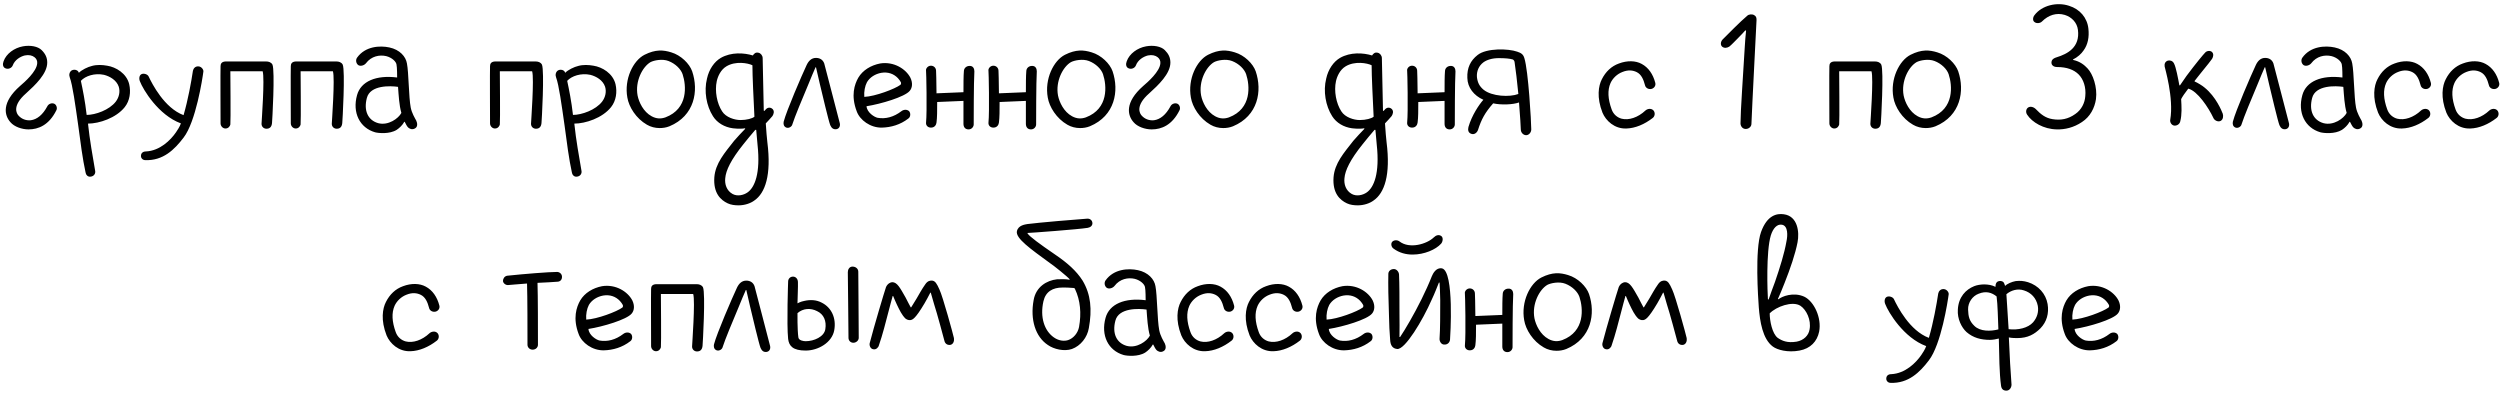 <?xml version="1.0" encoding="UTF-8"?> <svg xmlns="http://www.w3.org/2000/svg" width="898" height="141" viewBox="0 0 898 141" fill="none"> <path d="M10.247 46.48C7.847 46.48 5.127 45.52 3.767 43.92C1.527 41.44 0.487 36.8 7.207 30.88C8.807 29.52 13.207 25.68 13.367 22.72C13.447 21.92 13.127 21.12 12.407 20.56C11.607 19.92 10.407 19.6 8.887 19.92C7.287 20.32 5.287 21.52 4.567 23.52C4.167 24.48 2.967 24.96 2.007 24.56C0.967 24.16 0.887 23.04 1.287 22C2.247 19.28 5.127 17.2 8.247 16.64C10.887 16.16 13.607 16.64 14.967 18C16.327 19.36 16.967 20.72 16.967 22.48C16.967 26.48 12.647 30.56 9.367 33.52C4.247 38 5.927 40.8 6.727 41.6C7.767 42.72 9.287 43.36 11.047 43.2C13.367 42.88 15.367 41.2 16.967 38.24C17.447 37.2 18.727 36.88 19.527 37.28C20.327 37.68 20.647 38.88 20.247 39.6C17.607 44.96 13.767 46.48 10.247 46.48ZM32.648 63.44C33.768 63.28 34.408 62.32 34.168 61.28C33.288 56.08 32.248 50.48 31.608 44.4C35.608 44.4 41.688 42.4 44.808 38.48C46.648 36.16 47.048 33.04 46.408 30.24C45.448 26.32 41.608 24.08 38.488 23.6C36.728 23.28 34.728 23.2 33.048 23.68C31.608 24 29.288 25.12 28.328 26.16C28.328 26.16 28.168 25.6 27.768 25.36C27.208 24.96 26.328 24.96 25.768 25.28C24.888 25.84 24.728 26.96 25.048 27.76C26.088 30.56 27.048 37.68 28.088 44.96C28.888 51.04 29.688 57.2 30.728 61.92C30.808 62.64 31.448 63.68 32.648 63.44ZM31.128 41.28C30.568 36.32 29.688 32 29.048 29.04C30.648 27.28 34.008 26.16 37.368 26.88C39.528 27.44 41.848 28.8 42.648 31.12C43.208 32.88 42.808 34.88 41.608 36.48C39.288 39.52 34.248 41.28 31.128 41.28ZM71.296 23.84C70.096 23.76 69.456 24.64 69.296 25.44C68.736 29.2 67.536 35.92 65.936 41.36C59.056 38.8 54.656 30.16 53.376 27.44C52.976 26.64 51.616 26.24 50.816 26.64C50.016 27.04 49.856 28.24 50.256 29.2C51.376 32.16 56.896 41.36 64.976 44.32C64.576 45.52 63.696 46.8 63.216 47.52C61.296 50.32 57.456 54.16 52.416 54.4C51.376 54.4 50.736 54.96 50.656 55.76C50.496 56.72 51.216 57.52 52.176 57.52C58.576 57.76 62.656 53.76 65.936 49.44C70.336 43.76 72.736 28.24 73.056 25.68C73.136 25.04 72.416 23.92 71.296 23.84ZM80.984 46.16C80.024 46.16 79.224 45.28 79.224 44.32C79.224 43.36 79.144 24.56 79.224 23.76C79.224 22.88 79.624 22.16 80.984 22.08C82.344 22.08 95.624 22.08 95.624 22.08C96.424 22.08 97.384 22.32 97.864 23.2C98.824 25.36 97.784 43.68 97.704 44.24C97.544 45.76 96.744 46.24 95.704 46.24C94.744 46.24 93.944 45.52 93.944 44.48C93.944 43.92 95.144 28 94.344 25.6H82.744C82.744 25.6 82.904 43.84 82.744 44.72C82.664 45.12 82.184 46.16 80.984 46.16ZM106.218 46.16C105.258 46.16 104.458 45.28 104.458 44.32C104.458 43.36 104.378 24.56 104.458 23.76C104.458 22.88 104.858 22.16 106.218 22.08C107.578 22.08 120.858 22.08 120.858 22.08C121.658 22.08 122.618 22.32 123.098 23.2C124.058 25.36 123.018 43.68 122.938 44.24C122.778 45.76 121.978 46.24 120.938 46.24C119.978 46.24 119.178 45.52 119.178 44.48C119.178 43.92 120.378 28 119.578 25.6H107.978C107.978 25.6 108.138 43.84 107.978 44.72C107.898 45.12 107.418 46.16 106.218 46.16ZM149.533 43.36C148.973 42.32 147.933 40.64 147.533 38.64C146.813 34.96 146.813 26 146.173 22.8C145.773 20.32 143.613 17.84 139.853 17.04C136.493 16.32 131.213 16.56 128.253 20.72C127.693 21.52 127.853 22.72 128.653 23.36C129.453 23.92 130.813 23.52 131.453 22.72C133.373 20.16 136.333 19.6 138.733 20.16C140.893 20.72 142.253 22.16 142.413 23.12C142.653 24.08 142.653 27.68 142.653 27.84C135.133 26.88 129.613 29.2 128.253 34.16C126.493 40.48 129.213 45.92 134.733 47.52C135.933 47.84 139.933 48.24 142.493 46.64C143.453 46 144.573 44.96 145.213 43.76H145.373C145.773 44.56 146.173 45.36 146.573 45.76C146.973 46.16 148.013 46.8 149.133 46.08C150.093 45.52 149.933 44.24 149.533 43.36ZM135.853 44.24C132.173 43.2 130.573 39.76 131.773 35.2C132.973 30.48 140.253 30.8 142.973 31.2C143.213 34.32 143.373 37.84 144.173 40.56C143.133 42.56 139.453 45.2 135.853 44.24ZM177.781 46.16C176.821 46.16 176.021 45.28 176.021 44.32C176.021 43.36 175.941 24.56 176.021 23.76C176.021 22.88 176.421 22.16 177.781 22.08C179.141 22.08 192.421 22.08 192.421 22.08C193.221 22.08 194.181 22.32 194.661 23.2C195.621 25.36 194.581 43.68 194.501 44.24C194.341 45.76 193.541 46.24 192.501 46.24C191.541 46.24 190.741 45.52 190.741 44.48C190.741 43.92 191.941 28 191.141 25.6H179.541C179.541 25.6 179.701 43.84 179.541 44.72C179.461 45.12 178.981 46.16 177.781 46.16ZM207.335 63.44C208.455 63.28 209.095 62.32 208.855 61.28C207.975 56.08 206.935 50.48 206.295 44.4C210.295 44.4 216.375 42.4 219.495 38.48C221.335 36.16 221.735 33.04 221.095 30.24C220.135 26.32 216.295 24.08 213.175 23.6C211.415 23.28 209.415 23.2 207.735 23.68C206.295 24 203.975 25.12 203.015 26.16C203.015 26.16 202.855 25.6 202.455 25.36C201.895 24.96 201.015 24.96 200.455 25.28C199.575 25.84 199.415 26.96 199.735 27.76C200.775 30.56 201.735 37.68 202.775 44.96C203.575 51.04 204.375 57.2 205.415 61.92C205.495 62.64 206.135 63.68 207.335 63.44ZM205.815 41.28C205.255 36.32 204.375 32 203.735 29.04C205.335 27.28 208.695 26.16 212.055 26.88C214.215 27.44 216.535 28.8 217.335 31.12C217.895 32.88 217.495 34.88 216.295 36.48C213.975 39.52 208.935 41.28 205.815 41.28ZM231.503 19.68C235.503 17.68 238.223 17.92 241.103 18.8C244.623 19.84 247.663 22.88 248.623 25.6C251.023 32.64 249.503 41.6 240.463 45.36C239.263 45.84 238.063 46 236.943 46C235.343 46 233.743 45.6 232.383 44.8C228.463 42.56 225.903 38.4 225.343 35.04C224.143 28.4 227.423 21.76 231.503 19.68ZM233.663 22.32C230.783 24 228.063 29.2 229.023 34.32C229.503 36.72 231.103 40.16 234.063 41.76C235.823 42.72 237.423 42.72 239.023 42.16C247.263 39.04 246.543 30.72 245.183 26.64C244.543 24.8 242.623 22.88 240.143 21.92C237.903 21.04 234.863 21.68 233.663 22.32ZM267.548 46.08L267.708 46.24C266.508 47.44 264.828 49.28 263.708 50.56C260.268 54.96 256.988 58.64 256.588 63.68C256.188 69.36 258.828 71.84 261.388 73.04C262.588 73.6 263.948 73.76 265.308 73.76C267.468 73.76 269.628 73.04 270.988 72C274.828 69.36 277.148 62.96 275.628 51.04C275.468 49.52 275.228 47.12 275.068 44.32C275.468 43.92 277.308 41.92 277.468 41.68C277.868 41.04 278.268 40 277.548 39.2C276.748 38.4 275.708 38.64 275.228 39.12C275.068 39.36 274.748 39.6 274.588 39.84L274.348 39.76C274.348 38.56 273.948 21.12 273.948 20.88C273.948 19.92 273.228 19.12 272.508 18.96C271.468 18.64 270.828 19.28 270.428 19.92C267.308 18.96 262.668 18.64 258.908 20.8C256.588 22.16 254.668 24.88 253.948 28.24C252.828 32.72 253.708 38 256.108 41.76C257.628 44.16 260.268 45.68 263.228 46.08C265.148 46.32 266.988 46.24 267.548 46.08ZM266.028 43.12C263.868 43.12 260.748 42.16 259.388 40C257.548 37.2 256.668 32.72 257.468 29.12C257.868 27.36 258.908 25.04 260.908 23.84C264.188 21.84 268.668 22.64 270.268 23.44C270.268 27.36 270.668 35.28 270.988 41.92C270.268 42.56 268.188 43.12 266.028 43.12ZM268.508 69.12C267.148 70.08 264.908 70.64 263.148 69.68C260.988 68.48 260.268 66.16 260.508 64C260.748 61.2 262.508 57.44 267.068 51.76C268.188 50.32 269.948 48.24 271.308 46.64H271.628C271.788 48.24 272.028 50.8 272.108 52C273.228 62.32 271.068 67.36 268.508 69.12ZM293.106 20.8C294.466 20.8 295.586 21.44 296.066 22.8C296.466 24.08 301.186 42.64 301.586 44C301.906 44.96 301.666 46.16 300.466 46.4C299.426 46.56 298.706 46.08 298.226 44.96C297.666 43.6 295.266 33.44 294.466 30.08C293.906 27.68 293.506 25.92 293.106 24.16H292.946C292.306 25.52 291.346 27.92 290.386 30.24C288.226 35.36 285.426 42.08 284.626 44.64C284.466 45.44 283.426 46.16 282.466 45.84C281.426 45.44 281.346 44.4 281.506 43.68C282.546 39.68 287.986 27.12 289.746 23.36C290.466 21.84 291.506 20.8 293.106 20.8ZM316.776 45.84C312.616 45.92 308.856 43.12 307.736 40C305.576 34.32 306.936 30.32 308.296 27.92C309.896 25.2 312.856 23.44 316.136 22.8C321.096 22 325.416 24.8 327.016 27.92C327.896 29.76 327.736 31.52 326.776 32.64C325.016 34.8 316.376 37.36 311.256 38.16C311.416 40.4 314.056 42.08 315.256 42.32C318.056 42.8 321.016 42.08 323.816 39.92C324.536 39.36 325.736 39.2 326.536 39.92C327.176 40.64 327.096 42 326.296 42.56C323.416 44.8 320.056 45.76 316.776 45.84ZM316.536 26.16C314.376 26.56 312.456 27.76 311.416 29.52C310.696 30.88 310.296 32.88 310.456 34.8C314.376 34.64 321.496 31.92 323.416 30.48C323.656 30.32 323.736 29.84 323.576 29.52C323.336 29.12 323.016 28.56 322.536 28.08C321.016 26.48 318.936 25.76 316.536 26.16ZM349.995 25.6C349.995 24.64 349.515 23.6 348.235 23.68C347.195 23.68 346.315 24.4 346.235 25.44C346.075 27.28 346.075 30.32 346.075 33.12L336.395 33.52C336.395 29.36 336.235 25.6 336.235 25.44C336.235 24.4 335.435 23.6 334.395 23.6C333.275 23.6 332.475 24.64 332.635 25.44C332.715 25.6 333.035 40.16 332.635 44.08C332.555 45.04 333.275 45.84 334.395 45.84C335.835 45.84 336.315 44.72 336.395 44C336.635 42.16 336.635 39.76 336.635 36.64L346.075 36.24C346.075 37.04 346.075 43.68 346.075 44.48C346.075 45.68 346.715 46.48 347.915 46.48C349.115 46.48 349.755 45.44 349.755 44.72C349.755 43.68 349.755 29.44 349.995 25.6ZM372.417 25.6C372.417 24.64 371.937 23.6 370.657 23.68C369.617 23.68 368.737 24.4 368.657 25.44C368.497 27.28 368.497 30.32 368.497 33.12L358.817 33.52C358.817 29.36 358.657 25.6 358.657 25.44C358.657 24.4 357.857 23.6 356.817 23.6C355.697 23.6 354.897 24.64 355.057 25.44C355.137 25.6 355.457 40.16 355.057 44.08C354.977 45.04 355.697 45.84 356.817 45.84C358.257 45.84 358.737 44.72 358.817 44C359.057 42.16 359.057 39.76 359.057 36.64L368.497 36.24C368.497 37.04 368.497 43.68 368.497 44.48C368.497 45.68 369.137 46.48 370.337 46.48C371.537 46.48 372.177 45.44 372.177 44.72C372.177 43.68 372.177 29.44 372.417 25.6ZM382.519 19.68C386.519 17.68 389.239 17.92 392.119 18.8C395.639 19.84 398.679 22.88 399.639 25.6C402.039 32.64 400.519 41.6 391.479 45.36C390.279 45.84 389.079 46 387.959 46C386.359 46 384.759 45.6 383.399 44.8C379.479 42.56 376.919 38.4 376.359 35.04C375.159 28.4 378.439 21.76 382.519 19.68ZM384.679 22.32C381.799 24 379.079 29.2 380.039 34.32C380.519 36.72 382.119 40.16 385.079 41.76C386.839 42.72 388.439 42.72 390.039 42.16C398.279 39.04 397.559 30.72 396.199 26.64C395.559 24.8 393.639 22.88 391.159 21.92C388.919 21.04 385.879 21.68 384.679 22.32ZM413.684 46.48C411.284 46.48 408.564 45.52 407.204 43.92C404.964 41.44 403.924 36.8 410.644 30.88C412.244 29.52 416.644 25.68 416.804 22.72C416.884 21.92 416.564 21.12 415.844 20.56C415.044 19.92 413.844 19.6 412.324 19.92C410.724 20.32 408.724 21.52 408.004 23.52C407.604 24.48 406.404 24.96 405.444 24.56C404.404 24.16 404.324 23.04 404.724 22C405.684 19.28 408.564 17.2 411.684 16.64C414.324 16.16 417.044 16.64 418.404 18C419.764 19.36 420.404 20.72 420.404 22.48C420.404 26.48 416.084 30.56 412.804 33.52C407.684 38 409.364 40.8 410.164 41.6C411.204 42.72 412.724 43.36 414.484 43.2C416.804 42.88 418.804 41.2 420.404 38.24C420.884 37.2 422.164 36.88 422.964 37.28C423.764 37.68 424.084 38.88 423.684 39.6C421.044 44.96 417.204 46.48 413.684 46.48ZM433.925 19.68C437.925 17.68 440.645 17.92 443.525 18.8C447.045 19.84 450.085 22.88 451.045 25.6C453.445 32.64 451.925 41.6 442.885 45.36C441.685 45.84 440.485 46 439.365 46C437.765 46 436.165 45.6 434.805 44.8C430.885 42.56 428.325 38.4 427.765 35.04C426.565 28.4 429.845 21.76 433.925 19.68ZM436.085 22.32C433.205 24 430.485 29.2 431.445 34.32C431.925 36.72 433.525 40.16 436.485 41.76C438.245 42.72 439.845 42.72 441.445 42.16C449.685 39.04 448.965 30.72 447.605 26.64C446.965 24.8 445.045 22.88 442.565 21.92C440.325 21.04 437.285 21.68 436.085 22.32ZM489.97 46.08L490.13 46.24C488.93 47.44 487.25 49.28 486.13 50.56C482.69 54.96 479.41 58.64 479.01 63.68C478.61 69.36 481.25 71.84 483.81 73.04C485.01 73.6 486.37 73.76 487.73 73.76C489.89 73.76 492.05 73.04 493.41 72C497.25 69.36 499.57 62.96 498.05 51.04C497.89 49.52 497.65 47.12 497.49 44.32C497.89 43.92 499.73 41.92 499.89 41.68C500.29 41.04 500.69 40 499.97 39.2C499.17 38.4 498.13 38.64 497.65 39.12C497.49 39.36 497.17 39.6 497.01 39.84L496.77 39.76C496.77 38.56 496.37 21.12 496.37 20.88C496.37 19.92 495.65 19.12 494.93 18.96C493.89 18.64 493.25 19.28 492.85 19.92C489.73 18.96 485.09 18.64 481.33 20.8C479.01 22.16 477.09 24.88 476.37 28.24C475.25 32.72 476.13 38 478.53 41.76C480.05 44.16 482.69 45.68 485.65 46.08C487.57 46.32 489.41 46.24 489.97 46.08ZM488.45 43.12C486.29 43.12 483.17 42.16 481.81 40C479.97 37.2 479.09 32.72 479.89 29.12C480.29 27.36 481.33 25.04 483.33 23.84C486.61 21.84 491.09 22.64 492.69 23.44C492.69 27.36 493.09 35.28 493.41 41.92C492.69 42.56 490.61 43.12 488.45 43.12ZM490.93 69.12C489.57 70.08 487.33 70.64 485.57 69.68C483.41 68.48 482.69 66.16 482.93 64C483.17 61.2 484.93 57.44 489.49 51.76C490.61 50.32 492.37 48.24 493.73 46.64H494.05C494.21 48.24 494.45 50.8 494.53 52C495.65 62.32 493.49 67.36 490.93 69.12ZM522.808 25.6C522.808 24.64 522.328 23.6 521.048 23.68C520.008 23.68 519.128 24.4 519.048 25.44C518.888 27.28 518.888 30.32 518.888 33.12L509.208 33.52C509.208 29.36 509.048 25.6 509.048 25.44C509.048 24.4 508.248 23.6 507.208 23.6C506.088 23.6 505.288 24.64 505.448 25.44C505.528 25.6 505.848 40.16 505.448 44.08C505.368 45.04 506.088 45.84 507.208 45.84C508.648 45.84 509.128 44.72 509.208 44C509.448 42.16 509.448 39.76 509.448 36.64L518.888 36.24C518.888 37.04 518.888 43.68 518.888 44.48C518.888 45.68 519.528 46.48 520.728 46.48C521.928 46.48 522.568 45.44 522.568 44.72C522.568 43.68 522.568 29.44 522.808 25.6ZM547.55 20.88C547.15 19.52 546.43 19.04 544.99 18.56C541.87 17.44 533.95 17.2 530.75 19.76C528.19 21.76 526.91 24.4 527.07 28C527.15 31.44 529.39 34.32 532.83 35.84C531.31 37.52 528.67 41.44 527.47 45.6C527.23 46.64 527.31 47.68 528.51 48.08C529.63 48.48 530.59 47.6 530.91 46.64C532.11 42.88 533.39 40.48 536.35 37.12C539.23 37.76 543.47 37.6 545.63 36.8C546.03 41.92 546.27 45.52 546.27 46.48C546.27 47.68 547.23 48.56 548.19 48.56C549.15 48.56 550.03 47.6 550.03 46.48C550.03 43.84 548.99 25.44 547.55 20.88ZM532.91 32.24C531.39 30.96 530.75 29.68 530.51 27.68C530.35 25.52 531.23 23.6 532.83 22.4C534.03 21.52 535.95 20.88 538.35 20.88C540.67 20.88 542.35 21.04 543.39 21.36C543.71 21.52 543.95 21.84 544.03 22.24C544.43 24.88 544.99 29.52 545.39 33.76C542.27 34.96 535.87 34.64 532.91 32.24ZM584.177 46.16C579.937 46.32 576.817 43.36 575.617 40.48C573.457 34.96 574.177 30.8 575.377 28.48C576.737 25.76 578.817 23.76 581.537 22.8C584.497 21.68 587.537 21.76 589.697 22.96C592.097 24.24 593.777 26.64 594.577 29.76C594.817 30.72 594.257 31.6 593.297 31.92C592.017 32.24 591.057 31.44 590.897 30.64C590.337 28.48 589.537 26.72 587.937 25.92C586.497 25.2 584.817 25.04 582.817 25.84C580.897 26.56 579.297 28.08 578.497 29.84C577.377 32.4 577.537 35.52 578.897 39.28C579.537 41.12 580.977 42.24 582.497 42.64C585.057 43.28 588.337 42.24 591.057 39.68C591.777 39.04 593.137 38.8 593.937 39.68C594.657 40.56 594.417 41.84 593.617 42.4C590.737 44.64 587.377 46.08 584.177 46.16ZM627.188 46.32C625.908 46.4 625.188 45.28 625.188 44.32C625.188 40 626.148 26.64 626.708 17.04C626.788 15.2 627.028 12.56 627.188 11.04L626.948 10.88C626.388 11.52 625.428 12.56 624.148 13.84C623.028 14.96 621.988 16.08 621.188 16.72C620.468 17.2 619.348 17.44 618.548 16.72C617.908 16.08 618.068 14.96 618.708 14.24C620.548 12.4 625.108 7.76 627.668 5.6C628.228 5.12 629.348 5.04 629.988 5.36C630.868 5.84 630.948 6.4 630.948 7.2C630.948 7.52 629.348 38.16 629.108 44.64C629.108 45.2 628.468 46.24 627.188 46.32ZM658.875 46.16C657.915 46.16 657.115 45.28 657.115 44.32C657.115 43.36 657.035 24.56 657.115 23.76C657.115 22.88 657.515 22.16 658.875 22.08C660.235 22.08 673.515 22.08 673.515 22.08C674.315 22.08 675.275 22.32 675.755 23.2C676.715 25.36 675.675 43.68 675.595 44.24C675.435 45.76 674.635 46.24 673.595 46.24C672.635 46.24 671.835 45.52 671.835 44.48C671.835 43.92 673.035 28 672.235 25.6H660.635C660.635 25.6 660.795 43.84 660.635 44.72C660.555 45.12 660.075 46.16 658.875 46.16ZM686.269 19.68C690.269 17.68 692.989 17.92 695.869 18.8C699.389 19.84 702.429 22.88 703.389 25.6C705.789 32.64 704.269 41.6 695.229 45.36C694.029 45.84 692.829 46 691.709 46C690.109 46 688.509 45.6 687.149 44.8C683.229 42.56 680.669 38.4 680.109 35.04C678.909 28.4 682.189 21.76 686.269 19.68ZM688.429 22.32C685.549 24 682.829 29.2 683.789 34.32C684.269 36.72 685.869 40.16 688.829 41.76C690.589 42.72 692.189 42.72 693.789 42.16C702.029 39.04 701.309 30.72 699.949 26.64C699.309 24.8 697.389 22.88 694.909 21.92C692.669 21.04 689.629 21.68 688.429 22.32ZM738.794 46.48C734.074 46.4 729.914 43.92 728.154 41.2C727.594 40.4 727.674 39.2 728.474 38.64C729.274 38.08 730.474 38.4 731.274 39.2C733.034 41.04 734.714 42.4 737.274 42.8C740.234 43.28 742.874 42.8 745.434 40.96C747.674 39.44 748.874 36.96 749.034 34.56C749.354 31.36 748.394 28.48 746.634 26.72C744.954 25.04 742.394 24.08 738.954 24.08C737.354 24.08 736.874 23.12 736.874 22.56C736.874 21.76 737.194 21.04 738.794 20.56C742.634 19.36 747.194 17.04 746.394 10.72C746.074 8.16 744.234 6.16 741.674 5.36C738.714 4.48 735.834 5.36 733.434 7.76C732.874 8.32 731.594 8.56 730.794 7.92C730.074 7.44 730.154 6.24 730.794 5.44C733.434 1.92 738.874 0.64 743.194 2.08C747.114 3.28 749.754 6.4 750.154 10.32C750.474 13.28 749.994 16 748.394 18.16C747.594 19.36 746.234 20.56 744.634 21.36V21.52C747.194 22.08 748.714 23.36 749.834 24.56C751.754 26.56 753.434 31.28 752.874 35.6C752.394 38.8 750.794 41.92 747.834 43.84C744.874 45.84 741.674 46.56 738.794 46.48ZM780.986 45.12C782.186 45.2 782.986 44.4 783.146 43.6C783.786 41.12 783.626 38.32 783.466 35.6C783.866 34.8 784.826 33.36 786.026 31.84C789.306 32.64 793.306 38.64 795.066 42.4C795.386 43.2 796.666 43.92 797.626 43.44C798.586 42.96 798.666 41.68 798.426 40.88C798.026 39.84 796.026 34.8 791.866 31.44C791.146 30.8 789.306 29.68 788.346 29.28L788.266 29.12C788.506 28.72 790.026 26.96 790.346 26.48C792.666 23.68 794.506 21.28 794.586 21.12C795.066 20.32 795.226 19.28 794.506 18.64C793.866 18.08 792.666 18.24 792.106 18.88C791.466 19.52 788.666 22.88 785.386 27.28C784.426 28.64 783.626 29.84 783.066 30.64H782.826C782.346 28.08 781.626 24.16 780.906 22.8C780.426 21.84 779.546 21.6 778.746 21.76C777.706 22.08 777.386 22.96 777.546 23.92C777.546 24.16 780.906 35.2 779.546 43.04C779.386 43.84 779.946 44.96 780.986 45.12ZM813.653 20.8C815.013 20.8 816.133 21.44 816.613 22.8C817.013 24.08 821.733 42.64 822.133 44C822.453 44.96 822.213 46.16 821.013 46.4C819.973 46.56 819.253 46.08 818.773 44.96C818.213 43.6 815.813 33.44 815.013 30.08C814.453 27.68 814.053 25.92 813.653 24.16H813.493C812.853 25.52 811.893 27.92 810.933 30.24C808.773 35.36 805.973 42.08 805.173 44.64C805.013 45.44 803.973 46.16 803.013 45.84C801.973 45.44 801.893 44.4 802.053 43.68C803.093 39.68 808.533 27.12 810.293 23.36C811.013 21.84 812.053 20.8 813.653 20.8ZM848.283 43.36C847.723 42.32 846.683 40.64 846.283 38.64C845.563 34.96 845.563 26 844.923 22.8C844.523 20.32 842.363 17.84 838.603 17.04C835.243 16.32 829.963 16.56 827.003 20.72C826.443 21.52 826.603 22.72 827.403 23.36C828.203 23.92 829.563 23.52 830.203 22.72C832.123 20.16 835.083 19.6 837.483 20.16C839.643 20.72 841.003 22.16 841.163 23.12C841.403 24.08 841.403 27.68 841.403 27.84C833.883 26.88 828.363 29.2 827.003 34.16C825.243 40.48 827.963 45.92 833.483 47.52C834.683 47.84 838.683 48.24 841.243 46.64C842.203 46 843.323 44.96 843.963 43.76H844.123C844.523 44.56 844.923 45.36 845.323 45.76C845.723 46.16 846.763 46.8 847.883 46.08C848.843 45.52 848.683 44.24 848.283 43.36ZM834.603 44.24C830.923 43.2 829.323 39.76 830.523 35.2C831.723 30.48 839.003 30.8 841.723 31.2C841.963 34.32 842.123 37.84 842.923 40.56C841.883 42.56 838.203 45.2 834.603 44.24ZM862.771 46.16C858.531 46.32 855.411 43.36 854.211 40.48C852.051 34.96 852.771 30.8 853.971 28.48C855.331 25.76 857.411 23.76 860.131 22.8C863.091 21.68 866.131 21.76 868.291 22.96C870.691 24.24 872.371 26.64 873.171 29.76C873.411 30.72 872.851 31.6 871.891 31.92C870.611 32.24 869.651 31.44 869.491 30.64C868.931 28.48 868.131 26.72 866.531 25.92C865.091 25.2 863.411 25.04 861.411 25.84C859.491 26.56 857.891 28.08 857.091 29.84C855.971 32.4 856.131 35.52 857.491 39.28C858.131 41.12 859.571 42.24 861.091 42.64C863.651 43.28 866.931 42.24 869.651 39.68C870.371 39.04 871.731 38.8 872.531 39.68C873.251 40.56 873.011 41.84 872.211 42.4C869.331 44.64 865.971 46.08 862.771 46.16ZM887.302 46.16C883.062 46.32 879.942 43.36 878.742 40.48C876.582 34.96 877.302 30.8 878.502 28.48C879.862 25.76 881.942 23.76 884.662 22.8C887.622 21.68 890.662 21.76 892.822 22.96C895.222 24.24 896.902 26.64 897.702 29.76C897.942 30.72 897.382 31.6 896.422 31.92C895.142 32.24 894.182 31.44 894.022 30.64C893.462 28.48 892.662 26.72 891.062 25.92C889.622 25.2 887.942 25.04 885.942 25.84C884.022 26.56 882.422 28.08 881.622 29.84C880.502 32.4 880.662 35.52 882.022 39.28C882.662 41.12 884.102 42.24 885.622 42.64C888.182 43.28 891.462 42.24 894.182 39.68C894.902 39.04 896.262 38.8 897.062 39.68C897.782 40.56 897.542 41.84 896.742 42.4C893.862 44.64 890.502 46.08 887.302 46.16ZM147.419 126.16C143.179 126.32 140.059 123.36 138.859 120.48C136.699 114.96 137.419 110.8 138.619 108.48C139.979 105.76 142.059 103.76 144.779 102.8C147.739 101.68 150.779 101.76 152.939 102.96C155.339 104.24 157.019 106.64 157.819 109.76C158.059 110.72 157.499 111.6 156.539 111.92C155.259 112.24 154.299 111.44 154.139 110.64C153.579 108.48 152.779 106.72 151.179 105.92C149.739 105.2 148.059 105.04 146.059 105.84C144.139 106.56 142.539 108.08 141.739 109.84C140.619 112.4 140.779 115.52 142.139 119.28C142.779 121.12 144.219 122.24 145.739 122.64C148.299 123.28 151.579 122.24 154.299 119.68C155.019 119.04 156.379 118.8 157.179 119.68C157.899 120.56 157.659 121.84 156.859 122.4C153.979 124.64 150.619 126.08 147.419 126.16ZM200.111 97.68C197.151 97.68 188.271 98.4 182.191 99.04C181.231 99.2 180.671 100.08 180.671 100.88C180.671 101.6 181.471 102.4 182.431 102.4C182.991 102.4 186.591 102 189.311 101.84C189.471 106.56 189.471 118.96 189.471 123.84C189.471 124.8 190.271 125.6 191.311 125.6C192.431 125.6 193.231 124.8 193.231 123.84C193.231 118.32 193.231 106.32 193.071 101.6C196.031 101.44 198.511 101.36 200.111 101.2C201.071 101.2 201.871 100.64 201.871 99.44C201.871 98.32 200.911 97.68 200.111 97.68ZM216.893 125.84C212.733 125.92 208.973 123.12 207.853 120C205.693 114.32 207.053 110.32 208.413 107.92C210.013 105.2 212.973 103.44 216.253 102.8C221.213 102 225.533 104.8 227.133 107.92C228.013 109.76 227.853 111.52 226.893 112.64C225.133 114.8 216.493 117.36 211.373 118.16C211.533 120.4 214.173 122.08 215.373 122.32C218.173 122.8 221.133 122.08 223.933 119.92C224.653 119.36 225.853 119.2 226.653 119.92C227.293 120.64 227.213 122 226.413 122.56C223.533 124.8 220.173 125.76 216.893 125.84ZM216.653 106.16C214.493 106.56 212.573 107.76 211.533 109.52C210.813 110.88 210.413 112.88 210.573 114.8C214.493 114.64 221.613 111.92 223.533 110.48C223.773 110.32 223.853 109.84 223.693 109.52C223.453 109.12 223.133 108.56 222.653 108.08C221.133 106.48 219.053 105.76 216.653 106.16ZM235.633 126.16C234.673 126.16 233.873 125.28 233.873 124.32C233.873 123.36 233.793 104.56 233.873 103.76C233.873 102.88 234.273 102.16 235.633 102.08C236.993 102.08 250.273 102.08 250.273 102.08C251.073 102.08 252.033 102.32 252.513 103.2C253.473 105.36 252.433 123.68 252.353 124.24C252.193 125.76 251.393 126.24 250.353 126.24C249.393 126.24 248.593 125.52 248.593 124.48C248.593 123.92 249.793 108 248.993 105.6H237.393C237.393 105.6 237.553 123.84 237.393 124.72C237.313 125.12 236.833 126.16 235.633 126.16ZM268.067 100.8C269.427 100.8 270.547 101.44 271.027 102.8C271.427 104.08 276.147 122.64 276.547 124C276.867 124.96 276.627 126.16 275.427 126.4C274.387 126.56 273.667 126.08 273.187 124.96C272.627 123.6 270.227 113.44 269.427 110.08C268.867 107.68 268.467 105.92 268.067 104.16H267.907C267.267 105.52 266.307 107.92 265.347 110.24C263.187 115.36 260.387 122.08 259.587 124.64C259.427 125.44 258.387 126.16 257.427 125.84C256.387 125.44 256.307 124.4 256.467 123.68C257.507 119.68 262.947 107.12 264.707 103.36C265.427 101.84 266.467 100.8 268.067 100.8ZM289.417 125.92C284.857 125.92 283.417 124.32 283.097 121.76C282.537 116.48 283.097 101.12 283.097 101.12C283.097 100.16 283.817 99.36 284.857 99.36C285.817 99.36 286.617 100.16 286.617 101.36C286.697 102.64 286.457 107.68 286.457 108.96C286.457 108.96 287.577 108.32 288.937 108.08C291.017 107.6 293.257 107.68 295.177 108.72C298.697 110.48 300.457 114.32 299.657 118.64C298.857 123.04 293.897 125.92 289.417 125.92ZM286.457 112.48C286.457 112.48 286.377 118.4 286.777 121.2C286.937 122.32 288.617 122.56 289.417 122.56C292.377 122.56 296.057 120.96 296.457 118.24C296.937 115.28 295.897 112.88 293.497 111.76C291.177 110.56 288.457 110.72 286.457 112.48ZM308.297 97.6C308.297 96.56 307.417 95.76 306.217 95.76C305.097 95.76 304.537 96.8 304.537 97.76C304.537 101.36 304.777 115.68 304.777 121.36C304.777 122.32 305.497 123.12 306.537 123.12C307.497 123.12 308.457 122.32 308.457 121.36C308.457 115.04 308.297 100.48 308.297 97.6ZM313.614 125.44C312.654 125.28 312.174 124.08 312.414 123.2C313.854 117.6 317.614 104.96 318.254 103.12C318.814 101.84 319.934 101.36 320.494 101.36C322.254 101.36 323.294 103.36 325.294 106.88C325.774 107.92 326.734 109.6 327.134 110.4H327.294C327.694 109.76 328.494 108.48 329.214 107.28C330.254 105.52 331.134 103.84 332.334 102.16C333.214 100.8 334.254 100.72 334.894 100.8C335.934 100.96 336.494 101.84 337.454 104C338.654 106.48 342.414 120.24 342.654 121.44C342.814 122.4 342.494 123.52 341.534 123.84C340.494 124.08 339.614 123.6 339.294 122.64C338.974 121.44 336.574 112.4 335.534 109.28C335.134 107.84 334.654 106.24 334.334 105.12H334.174C333.534 106.4 332.654 108 332.094 108.96C328.734 114.64 327.774 114.8 327.134 114.96C326.334 115.12 325.614 114.72 325.214 114.4C323.934 113.12 323.134 111.44 322.174 109.44C321.774 108.64 321.214 107.28 320.814 106.32H320.654C320.174 107.92 319.694 109.92 319.214 111.68C318.094 115.92 317.134 119.92 315.614 124.32C315.534 124.56 314.814 125.76 313.614 125.44ZM376.394 123.92C371.914 120.96 369.994 114.8 371.274 107.84C372.074 103.04 375.994 100.72 379.674 100.32C381.114 100.24 382.954 100.24 384.154 100.48L384.234 100.32C383.434 99.36 378.474 95.36 377.114 94.48C370.234 89.44 364.714 85.6 365.274 83.04C365.754 80.88 368.234 80.64 369.034 80.48C372.554 80 387.594 78.72 390.314 78.56C391.514 78.4 392.314 79.12 392.394 80.08C392.474 81.04 391.674 81.68 390.714 81.84C387.354 82.4 369.914 83.68 369.114 83.68V83.92C370.074 85.12 373.034 87.36 379.114 91.52C383.354 94.4 386.634 97.28 388.874 100.8C391.834 105.76 392.314 111.2 391.114 117.84C390.554 121.2 388.154 124.24 385.034 125.36C382.234 126.32 378.554 125.44 376.394 123.92ZM381.674 103.28C378.154 103.28 375.594 104.72 374.794 108.24C373.514 113.92 375.114 118.8 378.554 121.2C380.474 122.56 382.474 122.56 383.674 122.16C385.594 121.52 387.194 119.6 387.594 117.44C388.474 112.56 388.074 107.92 386.154 103.84C386.074 103.6 385.914 103.44 385.594 103.44C383.994 103.28 382.874 103.28 381.674 103.28ZM418.4 123.36C417.84 122.32 416.8 120.64 416.4 118.64C415.68 114.96 415.68 106 415.04 102.8C414.64 100.32 412.48 97.84 408.72 97.04C405.36 96.32 400.08 96.56 397.12 100.72C396.56 101.52 396.72 102.72 397.52 103.36C398.32 103.92 399.68 103.52 400.32 102.72C402.24 100.16 405.2 99.6 407.6 100.16C409.76 100.72 411.12 102.16 411.28 103.12C411.52 104.08 411.52 107.68 411.52 107.84C404 106.88 398.48 109.2 397.12 114.16C395.36 120.48 398.08 125.92 403.6 127.52C404.8 127.84 408.8 128.24 411.36 126.64C412.32 126 413.44 124.96 414.08 123.76H414.24C414.64 124.56 415.04 125.36 415.44 125.76C415.84 126.16 416.88 126.8 418 126.08C418.96 125.52 418.8 124.24 418.4 123.36ZM404.72 124.24C401.04 123.2 399.44 119.76 400.64 115.2C401.84 110.48 409.12 110.8 411.84 111.2C412.08 114.32 412.24 117.84 413.04 120.56C412 122.56 408.32 125.2 404.72 124.24ZM432.888 126.16C428.648 126.32 425.528 123.36 424.328 120.48C422.168 114.96 422.888 110.8 424.088 108.48C425.448 105.76 427.528 103.76 430.248 102.8C433.208 101.68 436.248 101.76 438.408 102.96C440.808 104.24 442.488 106.64 443.288 109.76C443.528 110.72 442.968 111.6 442.008 111.92C440.728 112.24 439.768 111.44 439.608 110.64C439.048 108.48 438.248 106.72 436.648 105.92C435.208 105.2 433.528 105.04 431.528 105.84C429.608 106.56 428.008 108.08 427.208 109.84C426.088 112.4 426.248 115.52 427.608 119.28C428.248 121.12 429.688 122.24 431.208 122.64C433.768 123.28 437.048 122.24 439.768 119.68C440.488 119.04 441.848 118.8 442.648 119.68C443.368 120.56 443.128 121.84 442.328 122.4C439.448 124.64 436.088 126.08 432.888 126.16ZM457.419 126.16C453.179 126.32 450.059 123.36 448.859 120.48C446.699 114.96 447.419 110.8 448.619 108.48C449.979 105.76 452.059 103.76 454.779 102.8C457.739 101.68 460.779 101.76 462.939 102.96C465.339 104.24 467.019 106.64 467.819 109.76C468.059 110.72 467.499 111.6 466.539 111.92C465.259 112.24 464.299 111.44 464.139 110.64C463.579 108.48 462.779 106.72 461.179 105.92C459.739 105.2 458.059 105.04 456.059 105.84C454.139 106.56 452.539 108.08 451.739 109.84C450.619 112.4 450.779 115.52 452.139 119.28C452.779 121.12 454.219 122.24 455.739 122.64C458.299 123.28 461.579 122.24 464.299 119.68C465.019 119.04 466.379 118.8 467.179 119.68C467.899 120.56 467.659 121.84 466.859 122.4C463.979 124.64 460.619 126.08 457.419 126.16ZM482.831 125.84C478.671 125.92 474.911 123.12 473.791 120C471.631 114.32 472.991 110.32 474.351 107.92C475.951 105.2 478.911 103.44 482.191 102.8C487.151 102 491.471 104.8 493.071 107.92C493.951 109.76 493.791 111.52 492.831 112.64C491.071 114.8 482.431 117.36 477.311 118.16C477.471 120.4 480.111 122.08 481.311 122.32C484.111 122.8 487.071 122.08 489.871 119.92C490.591 119.36 491.791 119.2 492.591 119.92C493.231 120.64 493.151 122 492.351 122.56C489.471 124.8 486.111 125.76 482.831 125.84ZM482.591 106.16C480.431 106.56 478.511 107.76 477.471 109.52C476.751 110.88 476.351 112.88 476.511 114.8C480.431 114.64 487.551 111.92 489.471 110.48C489.711 110.32 489.791 109.84 489.631 109.52C489.391 109.12 489.071 108.56 488.591 108.08C487.071 106.48 484.991 105.76 482.591 106.16ZM501.89 125.36C504.69 125.6 511.01 115.12 514.29 107.6C515.33 105.44 516.29 102.88 516.85 101.52H517.09C517.17 103.28 517.33 105.68 517.33 107.84C517.33 112.56 517.33 118.4 517.09 121.6C517.01 122.56 517.65 123.68 518.61 123.76C519.97 123.92 520.77 122.96 520.85 122C520.93 121.12 522.45 97.44 517.97 96.4C515.81 96 514.69 98.32 514.29 99.28C512.29 104.4 509.17 110.56 506.45 115.28C505.25 117.44 503.73 119.84 502.93 121.04H502.69C502.69 118.08 502.77 115.68 502.69 112.72C502.69 107.12 502.69 102 502.53 98.56C502.45 97.6 501.65 96.64 500.69 96.64C499.49 96.64 498.69 97.44 498.69 98.4C498.61 101.92 498.69 107.52 498.93 113.6C499.01 117.2 499.09 118.72 499.33 121.92C499.41 124.08 500.21 125.2 501.89 125.36ZM507.41 91.44C511.57 91.44 515.73 89.68 517.65 87.52C518.21 86.88 518.53 85.44 517.73 84.8C516.85 84.16 515.81 84.48 515.01 85.28C512.53 87.68 506.29 89.52 502.69 86.72C501.97 86.16 500.77 86.16 500.13 86.8C499.49 87.44 499.73 88.72 500.53 89.28C502.69 90.88 505.09 91.44 507.41 91.44ZM543.55 105.6C543.55 104.64 543.07 103.6 541.79 103.68C540.75 103.68 539.87 104.4 539.79 105.44C539.63 107.28 539.63 110.32 539.63 113.12L529.95 113.52C529.95 109.36 529.79 105.6 529.79 105.44C529.79 104.4 528.99 103.6 527.95 103.6C526.83 103.6 526.03 104.64 526.19 105.44C526.27 105.6 526.59 120.16 526.19 124.08C526.11 125.04 526.83 125.84 527.95 125.84C529.39 125.84 529.87 124.72 529.95 124C530.19 122.16 530.19 119.76 530.19 116.64L539.63 116.24C539.63 117.04 539.63 123.68 539.63 124.48C539.63 125.68 540.27 126.48 541.47 126.48C542.67 126.48 543.31 125.44 543.31 124.72C543.31 123.68 543.31 109.44 543.55 105.6ZM553.652 99.68C557.652 97.68 560.372 97.92 563.252 98.8C566.772 99.84 569.812 102.88 570.772 105.6C573.172 112.64 571.652 121.6 562.612 125.36C561.412 125.84 560.212 126 559.092 126C557.492 126 555.892 125.6 554.532 124.8C550.612 122.56 548.052 118.4 547.492 115.04C546.292 108.4 549.572 101.76 553.652 99.68ZM555.812 102.32C552.932 104 550.212 109.2 551.172 114.32C551.652 116.72 553.252 120.16 556.212 121.76C557.972 122.72 559.572 122.72 561.172 122.16C569.412 119.04 568.692 110.72 567.332 106.64C566.692 104.8 564.772 102.88 562.292 101.92C560.052 101.04 557.012 101.68 555.812 102.32ZM576.817 125.44C575.857 125.28 575.377 124.08 575.617 123.2C577.057 117.6 580.817 104.96 581.457 103.12C582.017 101.84 583.137 101.36 583.697 101.36C585.457 101.36 586.497 103.36 588.497 106.88C588.977 107.92 589.937 109.6 590.337 110.4H590.497C590.897 109.76 591.697 108.48 592.417 107.28C593.457 105.52 594.337 103.84 595.537 102.16C596.417 100.8 597.457 100.72 598.097 100.8C599.137 100.96 599.697 101.84 600.657 104C601.857 106.48 605.617 120.24 605.857 121.44C606.017 122.4 605.697 123.52 604.737 123.84C603.697 124.08 602.817 123.6 602.497 122.64C602.177 121.44 599.777 112.4 598.737 109.28C598.337 107.84 597.857 106.24 597.537 105.12H597.377C596.737 106.4 595.857 108 595.297 108.96C591.937 114.64 590.977 114.8 590.337 114.96C589.537 115.12 588.817 114.72 588.417 114.4C587.137 113.12 586.337 111.44 585.377 109.44C584.977 108.64 584.417 107.28 584.017 106.32H583.857C583.377 107.92 582.897 109.92 582.417 111.68C581.297 115.92 580.337 119.92 578.817 124.32C578.737 124.56 578.017 125.76 576.817 125.44ZM636.798 124.48C633.118 121.76 632.158 115.44 631.758 110.4C631.518 107.04 630.318 89.68 632.558 83.36C634.798 77.12 638.398 76.64 640.718 76.96C645.758 77.6 646.398 83.36 645.678 87.04C644.878 91.2 643.038 96.56 641.038 101.6C640.398 103.36 639.118 106.24 638.638 107.36L638.798 107.52C639.998 106.48 644.158 104.8 648.078 106.56C651.598 108.24 654.398 114.16 653.438 119.12C652.718 122.64 650.318 125.2 646.398 125.92C642.158 126.72 638.398 125.68 636.798 124.48ZM635.678 112.56C635.678 115.2 636.558 119.84 638.558 121.36C640.078 122.4 641.998 123.28 645.358 122.72C647.918 122.24 649.678 120.48 649.998 118.32C650.638 114.96 648.878 111.28 646.718 109.84C643.838 108 637.997 110.16 635.678 112.56ZM640.078 80.72C638.318 80.4 636.878 82 636.078 84.56C634.318 90.4 634.878 105.12 635.038 107.52L635.278 107.6C635.918 105.84 636.958 102.8 637.598 101.2C639.358 96.08 640.958 90.96 641.678 86.8C642.158 84.64 642.318 81.12 640.078 80.72ZM698.21 103.84C697.01 103.76 696.37 104.64 696.21 105.44C695.65 109.2 694.45 115.92 692.85 121.36C685.97 118.8 681.57 110.16 680.29 107.44C679.89 106.64 678.53 106.24 677.73 106.64C676.93 107.04 676.77 108.24 677.17 109.2C678.29 112.16 683.81 121.36 691.89 124.32C691.49 125.52 690.61 126.8 690.13 127.52C688.21 130.32 684.37 134.16 679.33 134.4C678.29 134.4 677.65 134.96 677.57 135.76C677.41 136.72 678.13 137.52 679.09 137.52C685.49 137.76 689.57 133.76 692.85 129.44C697.25 123.76 699.65 108.24 699.97 105.68C700.05 105.04 699.33 103.92 698.21 103.84ZM720.698 140.32C721.898 140.32 722.538 139.12 722.538 138.16C722.218 134 721.818 127.36 721.578 121.2C722.618 121.44 724.058 121.44 724.618 121.44C728.378 121.44 730.778 120.08 732.938 117.92C735.178 115.6 736.058 112.56 735.498 109.2C734.858 105.52 732.218 102.56 728.458 101.36C726.858 100.88 725.658 100.8 724.058 100.96C722.698 101.2 720.938 101.92 720.218 102.72C720.218 102.72 720.058 102 719.818 101.6C719.578 101.12 718.858 100.8 718.058 100.96C717.258 101.12 717.018 101.6 716.858 102.16C716.778 102.56 716.778 103.04 716.778 103.04C715.578 102.4 714.058 102.16 712.698 102.16C711.498 102.16 710.058 102.4 709.098 102.8C706.138 104 703.498 106.64 703.258 111.2C703.018 114.56 704.618 117.68 706.378 119.28C708.778 121.36 711.578 122.08 714.778 122.08C715.738 122.08 717.178 121.84 717.978 121.6C718.138 127.68 718.138 134 718.778 138.56C718.938 139.76 719.578 140.32 720.698 140.32ZM709.178 117.04C707.338 115.28 707.018 113.6 706.938 111.2C706.858 108.64 708.538 106.32 710.698 105.52C713.418 104.4 715.498 105.12 717.178 106.48C717.578 109.44 717.658 114.48 717.818 118.32C715.018 119.04 711.258 119.12 709.178 117.04ZM720.698 105.68C722.298 104.32 724.698 103.52 727.018 104.32C729.578 105.12 731.418 107.04 731.978 109.84C732.378 112.16 731.658 114.16 730.298 115.76C728.458 117.84 724.858 118.64 721.498 118.24L720.698 105.68ZM750.721 125.84C746.561 125.92 742.801 123.12 741.681 120C739.521 114.32 740.881 110.32 742.241 107.92C743.841 105.2 746.801 103.44 750.081 102.8C755.041 102 759.361 104.8 760.961 107.92C761.841 109.76 761.681 111.52 760.721 112.64C758.961 114.8 750.321 117.36 745.201 118.16C745.361 120.4 748.001 122.08 749.201 122.32C752.001 122.8 754.961 122.08 757.761 119.92C758.481 119.36 759.681 119.2 760.481 119.92C761.121 120.64 761.041 122 760.241 122.56C757.361 124.8 754.001 125.76 750.721 125.84ZM750.481 106.16C748.321 106.56 746.401 107.76 745.361 109.52C744.641 110.88 744.241 112.88 744.401 114.8C748.321 114.64 755.441 111.92 757.361 110.48C757.601 110.32 757.681 109.84 757.521 109.52C757.281 109.12 756.961 108.56 756.481 108.08C754.961 106.48 752.881 105.76 750.481 106.16Z" fill="black"></path> </svg> 